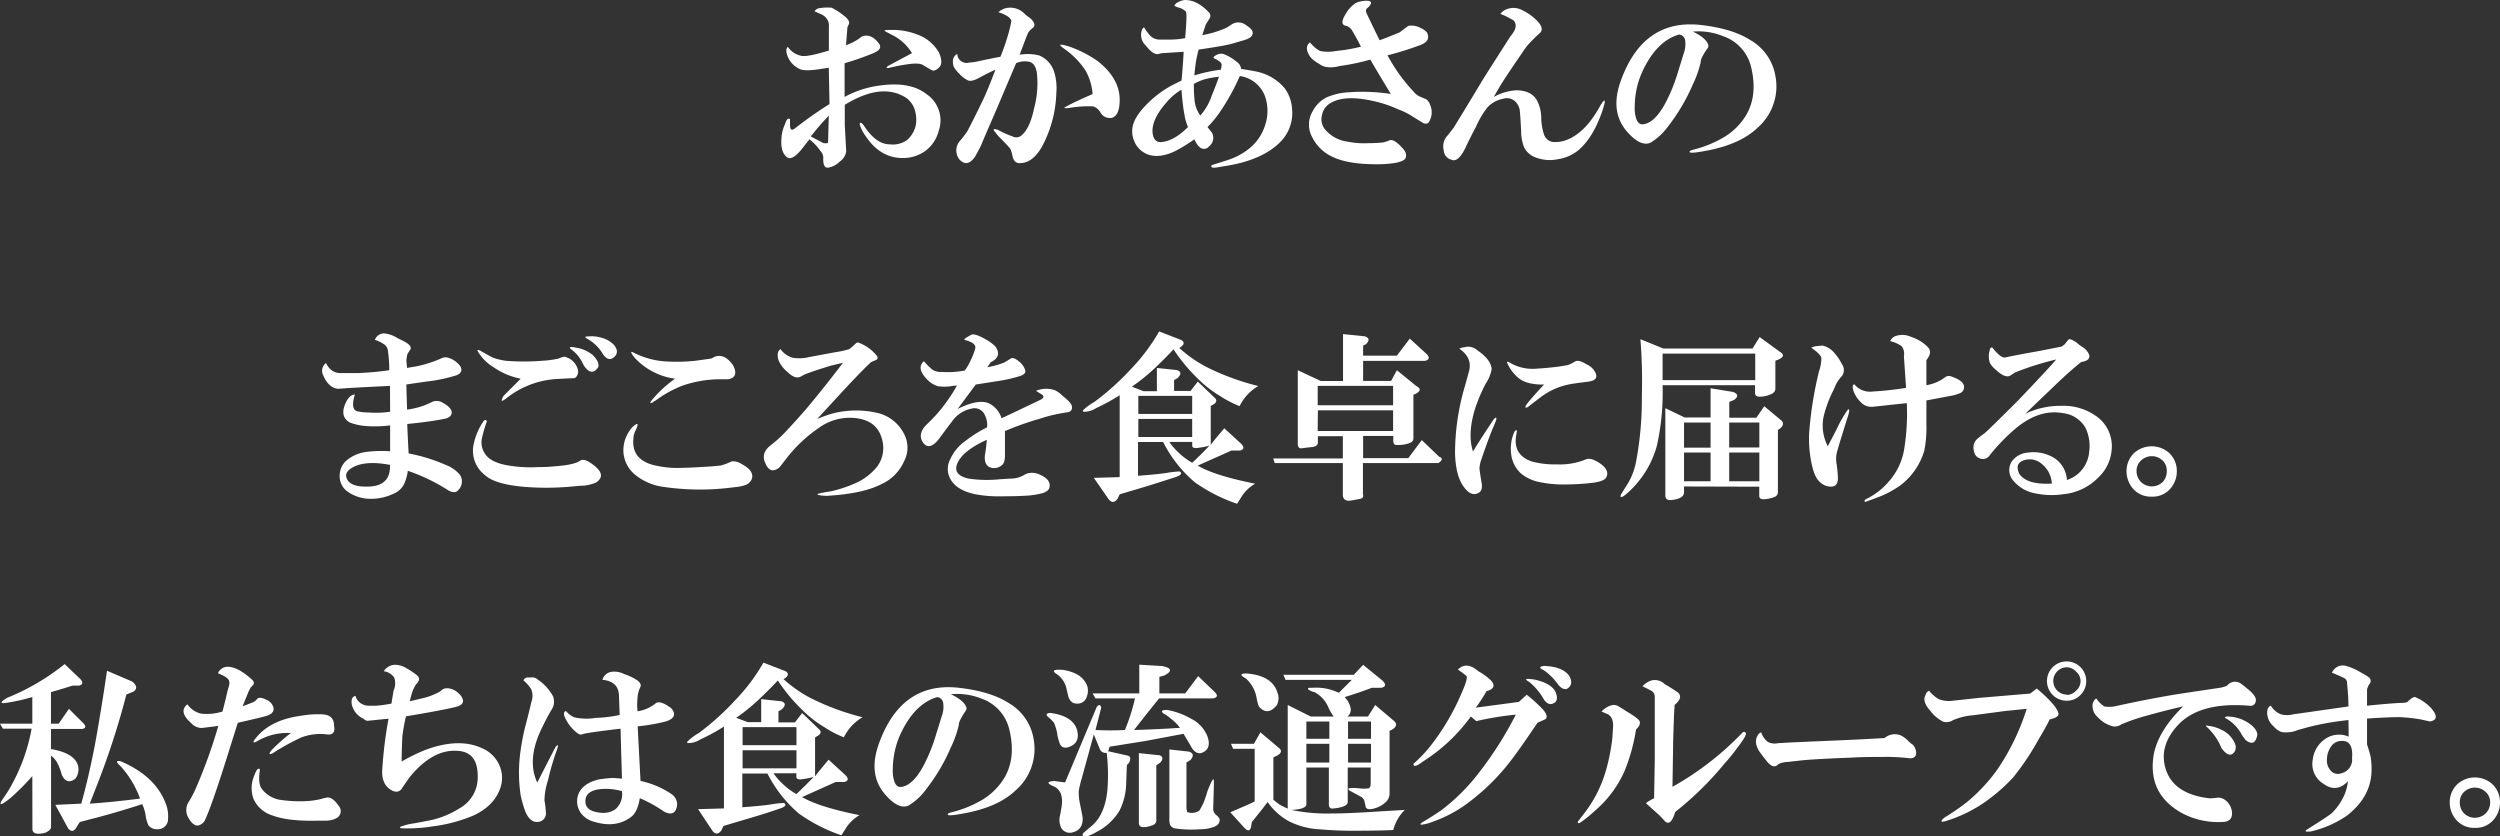 <svg xmlns="http://www.w3.org/2000/svg" viewBox="0 0 553.73 185.26"><rect x="0" y="0" width="553.73" height="185.26" fill="#333333" stroke="none"/><defs><style>.cls-1{fill:#fff}</style></defs><g id="レイヤー_2" data-name="レイヤー 2"><g id="レイヤー_1-2" data-name="レイヤー 1"><path class="cls-1" d="M179.28 30.86l-1.75 2.23c-1.38 1.69-2.45 2.28-3.19 1.75-1-.75-1.38-2.07-1.27-4a8.73 8.73 0 01.8-3.34q.48-1.59 1.11-1.11v1.27c0 1.17.42 1.38 1.27.64a87.81 87.81 0 017.48-5.25l-.16-8.05-2.07.32q-3.18.48-4.29 0a5.14 5.14 0 01-3-3.66c-.11-.63 0-1.06.31-1.27a4.62 4.62 0 002.71 1.91q1.28.48 6.36-1.11v-5.3a2.44 2.44 0 00-.48-1.75 2.87 2.87 0 00-1.27-1l-1.43-.64a1.6 1.6 0 01.79-.63 10.13 10.13 0 013-.16 14.38 14.38 0 012.7 1.75c1 .74 1.33 1.38 1.11 1.91l-.31.63-.32 4a11.17 11.17 0 003.5-1.91c1.37-.53 2.65 0 3.82 1.59.63.85.1 1.59-1.59 2.23a59 59 0 01-6.04 2.09v7.47a22.13 22.13 0 016.84-2.38q7.47-1.28 11.29 1.75a7 7 0 012.71 8.16 7.89 7.89 0 01-3 4.46 8.4 8.4 0 01-4.64 1.54q-5.25.15-8.59-4.93a8.31 8.31 0 01-1.27-2.55c.1-.64.53-.37 1.27.8 1.7 2.44 3.5 3.65 5.41 3.65a5.43 5.43 0 003.82-.95 6.21 6.21 0 001.91-3.18 7.07 7.07 0 00-.16-3.34 5 5 0 00-2.55-3.18q-5.25-2.87-13 1.9v4.46l.32 5.88a3.42 3.42 0 01-1.43 2.23 4.69 4.69 0 01-2.23 1.27c-.95.32-1.43-.26-1.43-1.75v-.63a2.33 2.33 0 00-.64-1.27 11.31 11.31 0 00-2.42-2.55zm.31-.64l2.71 1.44a2 2 0 001.11 0l.16-6.05a59 59 0 00-3.98 4.61zM202 11.77a10.58 10.58 0 00-4-3.82l-1.91-1c-.32-.21-.11-.32.63-.32h1.59a15.28 15.28 0 015.1 1.11 8.85 8.85 0 014.61 4q.94 2.23 0 3.18c-.64.64-1.17.85-1.59.64s-1.06-.58-1.91-1.11c-.64-.43-1.91-.48-3.82-.16-.85.1-2.17.37-4 .79q-.63 0 0-.48zM220.48 15.43c-1.17.53-2.34 1.11-3.5 1.75s-2 .85-2.55.64a6.17 6.17 0 01-1.91-1.44 6.67 6.67 0 01-1.27-1.59c-.43-1.37-.16-2.33.79-2.86a1.9 1.9 0 00.16.8 2.1 2.1 0 002.55 1.11 9.1 9.1 0 001.43-.16c1.91-.42 3.71-.8 5.41-1.11.53-1.28 1-2.6 1.43-4a33.68 33.68 0 00.98-3.8c0-.74-.95-1.43-2.86-2.07a3.84 3.84 0 012.71-1 4.31 4.31 0 013 1.27 6.65 6.65 0 001.27 1c1.06.95 1.27 1.69.64 2.22a4 4 0 00-1 1c-.21.42-.85 2.07-1.91 4.93a10.45 10.45 0 014.3.16 5.76 5.76 0 013.34 3.66 12 12 0 01.48 4.61 26.72 26.72 0 01-3.18 11.93q-2.07 3.66-4.94 3.66-1.27 0-1.59-1.59a8.7 8.7 0 00-.47-1.59c-.85-1-1.75-1.91-2.71-2.86l-.79-1c-.43-.53-.16-.64.79-.32a19.17 19.17 0 003.18 1.43 1.76 1.76 0 001.91-.15c1.27-1 2.23-3 2.87-6.05a21.31 21.31 0 00.63-7.79c-.21-1.49-.79-2.34-1.75-2.55a4.92 4.92 0 00-2.86.32l-4.93 11.61c-1.49 3.4-2.44 5.62-2.87 6.68-.31.64-.74 1.43-1.27 2.39-1.17 1.69-2.33 1.91-3.5.63a3.21 3.21 0 01.16-4.13 22 22 0 001.59-2.07q1.28-2.38 3.5-7c.67-1.37 1.57-3.59 2.74-6.67zM242 20.84a12.22 12.22 0 00-1.59-5.25 17.72 17.72 0 00-3.82-4.14l-1.27-.95c-1-.74-.43-.8 1.59-.16a25.84 25.84 0 016.2 3.18q4.89 3.83 4.89 8.59c0 2.34-.59 3.66-1.75 4a2.41 2.41 0 01-2.55-1.27 2.87 2.87 0 00-1.59-1.28 24 24 0 00-5.09.32c-.85.11-1.27.11-1.27 0s2.06-1.24 6.25-3.04zM264.54 30.86a37 37 0 01-4.14 2.55c-2.33 1.16-4.4 1.43-6.2.79a5.25 5.25 0 01-3-3 5.38 5.38 0 01-.32-3.18c.32-1.7 1.69-3.66 4.13-5.89a24.17 24.17 0 014.46-3.18l2.23-1.11q.31-3.18.47-6.37l-4.93.32-.64.16c-.74.21-1.69-.42-2.86-1.91a3.15 3.15 0 01-.95-2.86c.1-.64.32-1 .63-1.12a8.33 8.33 0 001 1.44 3 3 0 002.54 1.27H259a18.05 18.05 0 003.5-.32c.32-3.6.37-5.57.16-5.89a3.83 3.83 0 00-1.27-.79 5.56 5.56 0 01-1.28-.48 1.5 1.5 0 01.8-.79 3.76 3.76 0 011.56-.5q2.7 0 5.25 2.7a1.08 1.08 0 01.16 1.44l-.8 1.27-.79 2.38a23.5 23.5 0 005.25-1.59c.21-.1.63-.37 1.27-.79a2.69 2.69 0 013.18.16c.85.53 1.33 1 1.43 1.43.21.85-.42 1.49-1.91 1.91l-2.7.79q-1.76.48-7.32 1.28c-.21.74-.42 1.69-.63 2.86-.11.85-.22 1.8-.32 2.86a35.15 35.15 0 015.88-1.27 6.32 6.32 0 00.16-1.11c0-.43-.58-.9-1.75-1.44q-.15-.32.48-.63a2.2 2.2 0 011.59-.32 10 10 0 013 1.75 2.17 2.17 0 011 1.59c1.48.22 2.7.43 3.66.64a11 11 0 016 3.66 8.47 8.47 0 011.61 4.43 9.08 9.08 0 01-2.17 7q-4.14 4.61-13.37 5.89c-1.91.42-2.65.31-2.22-.32 1.37-.43 2.54-.8 3.5-1.12a14.5 14.5 0 004.77-2.54 10.64 10.64 0 003.5-5.09 9.85 9.85 0 000-6.52 7 7 0 00-5.57-4.46 48.93 48.93 0 01-4.29 7.8 23.16 23.16 0 01-2.87 3.5l1 1.27a2.38 2.38 0 01-.64 3 1.42 1.42 0 01-1.59.48q-.88-.28-1.68-2.03zm-2.86-11a12.93 12.93 0 00-3.35 2.87q-3.49 4-3 7c.21 1.17.8 1.75 1.75 1.75 1.91-.11 3.92-1.22 6.05-3.34a11 11 0 01-.8-2.87q-.33-1.57-.65-5.39zM270 17a21.15 21.15 0 00-2.87.48 11 11 0 00-2.7 1.11 33.14 33.14 0 00.16 3.66 6.79 6.79 0 001.27 3.34 12.92 12.92 0 002.55-4.45q.9-2.21 1.59-4.14zM303.51 13.2a47.81 47.81 0 01-6.84 1.43 6.6 6.6 0 01-3.18.16 3.35 3.35 0 01-1.27-.63 7.2 7.2 0 01-1.91-1.43c-1.06-1.49-1.12-2.6-.16-3.34a7.22 7.22 0 002.23 1.9 8.68 8.68 0 003.5 0 36.6 36.6 0 005.56-.95c-.53-1.06-1.16-2.23-1.91-3.5a2.53 2.53 0 00-1.27-1.11q-1.75-.17-.16-2.71a7 7 0 012.23-2.38 6.46 6.46 0 012.23-.48q1.11 0 1.11.48c0 .32-.32.74-.95 1.27q-.33.32 0 1.11c1.37 2.87 2.33 4.83 2.86 5.89 1.17-.42 2.65-1 4.45-1.75.53-.42 1.17-.9 1.91-1.43a4.09 4.09 0 012.71.47q1.43.64 1.59 1.44c.32 1.06-.27 1.85-1.75 2.38a68.94 68.94 0 01-7.16 2.23 37.35 37.35 0 005.73 8 3.79 3.79 0 001.75 1.27l1.11.48a2.36 2.36 0 01.79 1.12 4 4 0 010 3.5c-.31.85-.9 1-1.75.47l-2.06-1.27a14.91 14.91 0 00-3.19-1.59 26.32 26.32 0 00-5.08-1.75q-6.69-1.59-9.87.32a3.76 3.76 0 00-1.91 2.54 3.6 3.6 0 00.64 3.34 7.89 7.89 0 005.09 2.71 18 18 0 004.61.32 30.75 30.75 0 003.19-.16 13.34 13.34 0 001.43-.48q.94-.32 2.7 1.59c.85.85 1.11 1.64.8 2.39-.22.42-.91.74-2.07 1a23.35 23.35 0 01-3.34.32q-7.32.15-11-1.75a9.3 9.3 0 01-4.29-4.3 5.74 5.74 0 01.16-5.72 7 7 0 013-3 13.69 13.69 0 014.29-1.11 42.19 42.19 0 0110 .32q-2.33-3.81-4.55-7.61zM330.87 21.47A11.49 11.49 0 01335.8 20c2.23 0 3.77.75 4.62 2.23a8.39 8.39 0 01.95 3.82 12.66 12.66 0 00.64 3.82 2.47 2.47 0 002.54 1.59 6.94 6.94 0 002.87-.64q4-1.75 7.15-7.64a1.53 1.53 0 00.32-.47q1.11-1.44 0 1.91-2.07 6-5.41 8.75a9.42 9.42 0 01-4.45 1.9 8.8 8.8 0 01-5.09-.47 4.52 4.52 0 01-2.39-2.23 10 10 0 01-.63-3.5c-.11-2.33-.22-3.92-.32-4.77a3.5 3.5 0 00-.64-1.43 2.68 2.68 0 00-3-1 6.31 6.31 0 00-3.5 1.91 19.59 19.59 0 00-2.54 4.3c-.86 1.59-1.65 3.18-2.39 4.77q-1.59 3.18-3 2.54a2.23 2.23 0 01-1.75-2.06 3.62 3.62 0 01.47-2.87c.53-.63 1.12-1.37 1.75-2.22q2.07-3.34 6.68-11 4.46-7 5.89-9.23 1.91-2.22.64-3.5a18 18 0 00-2.87-1.43 2.88 2.88 0 011.28-1 4.07 4.07 0 013.18 0 11.57 11.57 0 013.34 2.22c1.38 1.28 1.69 2.29.95 3a34.45 34.45 0 00-2.86 2.86q-.48.63-1.11 1.59c-2.13 3.08-3.72 5.46-4.78 7.16-.78 1.35-1.26 2.14-1.47 2.56zM374.94 7q2.7 1.27 3.34 2.7a.94.94 0 01-.16 1.12 13.84 13.84 0 00-1.28 2.18 2.88 2.88 0 00-.16.8 22.94 22.94 0 01-1.74 4.93 42.52 42.52 0 01-5.57 9.39 13.1 13.1 0 01-3.82 3.5q-2.24.94-5.25-2.55-3.66-4.29-1.43-10.82 4.92-14.14 17.81-12.72 7 .79 11 3.34a11.36 11.36 0 015.57 8 12.17 12.17 0 01-4 11.46q-3.66 3.49-10.66 4.93c-2.65.53-4.08.68-4.29.47s.1-.42.95-.63a25.09 25.09 0 005.75-2.24 14.48 14.48 0 004.93-4.14q3.66-4.77 1.91-11.93A9.54 9.54 0 00381.62 8a14.41 14.41 0 00-6.68-1zm-3 .64q-5.09 1.42-8.27 8.43a18.94 18.94 0 00-1.59 7.63 7.22 7.22 0 00.32 2.55c.32.95.85 1.38 1.59 1.27 1.69-.21 3.34-1.8 4.93-4.77a38.16 38.16 0 002.7-6.68l1.28-4.14a6.11 6.11 0 00.32-3.18 1.53 1.53 0 00-1.31-1.11zM86.38 85.47c-4.46.22-7.53.38-9.23.48-1.38.11-2.17.16-2.39.16-1.37-.21-2.44-1.22-3.18-3a2.15 2.15 0 01.64-2.71 4 4 0 001.43 1.75 3.47 3.47 0 002.07.48h3.66a68.4 68.4 0 006.84-.63 29.56 29.56 0 00-.32-4.45 2 2 0 00-.8-1.27 7.6 7.6 0 00-2.06-1 2.14 2.14 0 012.06-1.43 6.39 6.39 0 012.87 1l1.59.79c1.38.75 1.75 1.43 1.11 2.07l-.47.8-.2 1.24.16 1.75c.52-.11 1.16-.21 1.9-.32a27.52 27.52 0 005.57-1.75 2.11 2.11 0 011.75-.16 5.08 5.08 0 012.62 1.91c.42.85.16 1.49-.8 1.91a34.59 34.59 0 01-6.84 1.43l-4.36.64.16 5.56a16.7 16.7 0 005.6-1.72 2.45 2.45 0 012.23.16q2.87 1.59 1.75 3a2.6 2.6 0 01-1.43.63c-2.12.43-4.83.8-8.11 1.12.1 2.54.21 4.72.31 6.52a38 38 0 018.28 2.57 7.68 7.68 0 013 2.07 2.64 2.64 0 01-.16 3.34c-.53.74-1.33.8-2.39.16a41.18 41.18 0 00-8.91-4.29 10.54 10.54 0 01-.79 2.86 4.43 4.43 0 01-2.39 2.22 11.41 11.41 0 01-4.93 1.12 8.77 8.77 0 01-5.07-1.48 4.14 4.14 0 01-1.91-3.66 4.4 4.4 0 011.91-3.66 8.62 8.62 0 013.85-1.57 28 28 0 015.41-.16v-5.73a26.8 26.8 0 01-5.09.16 12.68 12.68 0 01-3.82-.79q-2.55-1.44-.64-4.93c.53-.85 1.12-1.28 1.75-1.28-.63 2-.53 3.24.32 3.66a10.77 10.77 0 002.71.32 22.05 22.05 0 004.77-.16zm0 17.5c-3.29-.63-5.89-.53-7.8.32-1.38.64-2 1.38-1.91 2.23.32 1.69 2.12 2.44 5.41 2.23q4.46-.33 4.3-4.75zM107.85 93.27a31.89 31.89 0 00-1.11 3.82 4.43 4.43 0 00.64 3.34q1.26 2.07 5.4 2.7a29.65 29.65 0 006.53.32 31.29 31.29 0 003.49-.16c3-.21 4.88-.64 5.73-1.27.53-.32 1.27-.16 2.23.48q2.87 1.91 2.23 3.34a2.44 2.44 0 01-1.6 1.27 8.05 8.05 0 01-2.86.48l-1.75.16a60.12 60.12 0 01-9.7.15q-7.32-.47-9.7-2.7a6.76 6.76 0 01-2.55-6.36 13.73 13.73 0 012.07-5.25c.32-.59.63-.74.95-.32zm7.48-9.39a15.73 15.73 0 01-6-2.54 10 10 0 01-3.39-3.34q-.63-1 1 0c.95.53 1.75 1 2.38 1.27a14.44 14.44 0 002.71.64 50.22 50.22 0 008 0 22.79 22.79 0 003.66-.48A5.86 5.86 0 01125 79a4 4 0 013 2.87 1.77 1.77 0 01-.15 1.27c-.22.42-.48.63-.8.63s-1.59.06-3.5.16A19.8 19.8 0 00112 88.34c-1 .74-1.12.53-.48-.64zM127.58 77a7.86 7.86 0 013.66 1.59c1 1 1.48 1.86 1.27 2.71q-1.44 2.23-3.18-.32l-.32-.64a8 8 0 00-2.55-3c-.42-.32-.31-.48.32-.48zm5.88 1.28A9.24 9.24 0 00130 75c-.53-.32-.47-.48.16-.48a8 8 0 013.18.32 5.8 5.8 0 012.66 1.57q1.28 1.59 0 2.7c-.84.74-1.69.48-2.54-.79zM140.14 94.54q1.76-1.59.64.8a3.92 3.92 0 00-.48 1.75c-.32 3.07 1.12 5 4.3 5.88a22.29 22.29 0 006.84.64q1.42 0 6.36-.32c.95-.1 1.54-.16 1.75-.16a13.2 13.2 0 002.55-.95 3.52 3.52 0 012.22.63q2.72 1.44 2.23 3.19a2.4 2.4 0 01-1.43 1.43 9.23 9.23 0 01-2.39.47 56 56 0 01-16.38-.15 12.57 12.57 0 01-5.41-2.39 7.09 7.09 0 01-2.86-5.25 7.65 7.65 0 012.06-5.57zm9.39-10.66a14.79 14.79 0 01-9.07-4.77c-.74-1-.85-1.32-.32-1.11a18 18 0 007.64 2.07 38.69 38.69 0 006.2-.16l3.5-.48 1-.48a2.81 2.81 0 012.7.64 5.17 5.17 0 011.23 1.41c.85 1.7.48 2.7-1.11 3h-1.91a26.08 26.08 0 00-8.27 1.43 25.8 25.8 0 00-6 3.35c-.11 0-.27.1-.48.31-.85.43-.8.11.16-.95a25.37 25.37 0 014.73-4.26zM181 92.79a31.61 31.61 0 013.65-1.27 20.89 20.89 0 019.23-.16 8.86 8.86 0 016.2 4.45 6.49 6.49 0 01.16 6.37 10 10 0 01-5.09 5.09q-4 2.06-11.77 2.54a9.3 9.3 0 01-2.07-.16c-.31-.1-.31-.21 0-.32a24.19 24.19 0 012.55-.47 28.88 28.88 0 005.41-1.75 12.82 12.82 0 004.93-3.66 6.91 6.91 0 001.27-5.73c-.64-3-2.54-4.66-5.73-5.09a11.64 11.64 0 00-8.27 2.07 31.63 31.63 0 00-6.52 5.89c-.85 1.06-1.59 2-2.23 2.86q-2.07 1.76-3.18-.8-1.11-2.22 1.12-4a26.26 26.26 0 003.49-3.18c1.6-1.7 3.08-3.34 4.46-4.94q4-4.77 8.11-10.18l-2.7.64-2.55.8c-1.91.63-3.07 1.06-3.5 1.27a3.57 3.57 0 01-.95.48c-.74.21-1.59-.16-2.55-1.12a6.64 6.64 0 01-2.06-2.7c-.32-1.17-.16-2 .47-2.39a4.94 4.94 0 002.71 1.91 8.88 8.88 0 003.66-.16l6-1.11a18.69 18.69 0 002.86-.64 15.28 15.28 0 001.28-1.11c.31-.32.58-.42.79-.32a9.4 9.4 0 014 2.86c.32.43.26.75-.16 1a7.73 7.73 0 00-1.11.47c-1.17 1.07-3.19 3.13-6.05 6.21zM218.57 97.41c-3 1.37-5 2.81-6 4.29-1.48 2.23-.85 3.66 1.91 4.3a28 28 0 007 .15q2.38-.15 2.7-.15a6.07 6.07 0 003-1 3.77 3.77 0 013.18.16c1.69.74 2.38 1.7 2.07 2.86-.11.53-.7 1-1.75 1.27a18.54 18.54 0 01-3 .48q-2.53.16-6.2.16a27.07 27.07 0 01-5.57-.48c-2.44-.53-4.13-1.48-5.09-2.86a4.58 4.58 0 01-.32-4.93 9.85 9.85 0 013.34-4 27.3 27.3 0 014.78-3 4.5 4.5 0 00-.48-2.7 2.46 2.46 0 00-3-1.44 6.84 6.84 0 00-4.3 2.87c-1 1.27-1.91 2.54-2.86 3.82-1.49 1.9-2.71 2.12-3.66.63q-1.11-1.91 1.11-4a31.75 31.75 0 004.3-4.94c1-1.37 1.69-2.54 2.22-3.5a7.9 7.9 0 00-1.43.16 11.08 11.08 0 01-2.7 0 5.32 5.32 0 01-2.39-1.43c-1.69-1.69-2-3.07-.79-4.13a14 14 0 001.91 1.9 3.45 3.45 0 002.06.48 19.64 19.64 0 005.09-.32 12.05 12.05 0 001.28-2.22A13.8 13.8 0 00216 77.2c.21-.84-.58-1.48-2.39-1.91 0-.21.22-.42.64-.63l.8-.48c.53-.32 1.69.06 3.5 1.11a9.55 9.55 0 011.91 1.44c1.05 1.48.74 2.65-1 3.49l-.79 1.12a19 19 0 003.65-1c.22-.1.75-.42 1.59-.95.43-.21 1 0 1.75.64a3.89 3.89 0 011.44 2.06c.1.54-.38 1-1.44 1.28a31.71 31.71 0 01-4.45 1l-5.09.8-4 5.4q4.45-2.22 6.84-1.27a5.41 5.41 0 012.87 3.34q2.06-.94 8.43-4c.95-.43 1.11-.85.47-1.28l-1.27-.79a5.89 5.89 0 014.14-.16 5.64 5.64 0 011.75 1.27c1.37 1.06 2.07 1.86 2.07 2.39.1.74-.27 1.17-1.12 1.27a39.19 39.19 0 00-4 .8q-1.12.32-2.07.63a63.06 63.06 0 00-7.64 2.71v5.4c0 1.17-.26 1.91-.79 2.23a2.55 2.55 0 01-2.71.32c-.74-.42-1.06-1.27-.95-2.55a34.54 34.54 0 00.43-3.47zM242.27 105.84l5.73-.16V87.54a44.2 44.2 0 01-5.25 2.87 4.9 4.9 0 01-2.55.79c-.42 0-.48-.16-.16-.48a12.88 12.88 0 012.39-1.72 57.74 57.74 0 008.11-7.31 41.68 41.68 0 006.2-8.28l4.93 1.91q1 .64 0 1.44l-.47.31a28.49 28.49 0 005.88 4.14 54.83 54.83 0 0011.62 4.29 10.46 10.46 0 00-4.14 4.46 23.81 23.81 0 01-4.3-2.23 25.46 25.46 0 01-5.09-4 38.79 38.79 0 01-5.25-6.36c-1.16 1.27-2.65 2.76-4.45 4.46a41.92 41.92 0 01-4.77 3.81l2.54 1h3V81.5l4.45.47c.95.32 1 .91.16 1.75l-.8.48v2.39h3.66l1.59-2.07 3.82 3.66c.42.42.37.85-.16 1.27l-.79.48v8.59c.74-1 1.75-2.17 3-3.66l3.82 3.5c.63.74.53 1.22-.32 1.43h-1.91l-7.48 3.34q3.82 2.24 12.73 4a8.71 8.71 0 00-3 2.86l-1 1.59a36 36 0 01-9.38-4.77 28.18 28.18 0 01-7-8.91h-5.57v7.48q4.29-.31 6.36-.64a23.06 23.06 0 012.87-.32c.63.43.31.85-1 1.28q-2.86.94-6.52 2.07l-5.77 1.72-.48 1c-.64.85-1.27.9-1.91.16zm9.86-14.16h11.93v-4h-11.93zm0 1.11v4h11.93v-4zm6.87 5.09a13.69 13.69 0 002.07 2.39 15.26 15.26 0 003 2.23q2.55-2.4 3.82-3.82a11.46 11.46 0 01-2.23.47c-1.06.22-1.59.06-1.59-.47v-.8zM282 101.54h15.43v-4.93h-5.53V98q0 .79-1.11 1l-1.44.15c-.74.11-1.16.16-1.27.16-.42-.1-.63-.42-.63-1V82l5.09 2.39h4.93V74l4.77.48c1.06.32 1.16.9.32 1.75l-.64.32v2.22h7.48l2.86-3.77 3.82 3.5c.63.74.47 1.22-.48 1.43h-13.68v4.45h6.2L309.4 82l4.29 3.5a2.33 2.33 0 01.48.32c.53.43.32.91-.64 1.43l-.47.16v9.71c0 .53-.38.9-1.12 1.11a7.31 7.31 0 01-2.7.32c-.43 0-.64-.32-.64-1v-1h-6.68v4.93h10l3-4 3.82 3.66c.85.32.8.8-.16 1.43h-16.7v6.84c.21.64-.05 1-.79 1.12l-1.75.32c-1.17.21-1.81-.16-1.91-1.12v-7.16h-15.08zm9.86-16.07v4.3h16.7v-4.3zm0 10h16.7v-4.59H291.9zM326.26 100q1.11-1.9 4.61-7.16c.53-.53.69-.42.48.32l-1.11 2.7q-1 2.55-2.23 6.21a6.34 6.34 0 00-.32 1.59c0 .32.16 1.43.48 3.34.21 1.17-.06 1.91-.8 2.23q-1.59.79-3.18-1.43c-1.17-1.6-1.8-4-1.91-7.32a52.44 52.44 0 012.23-15.11l.79-2.87q1-3.18-2.06-5.25a2.4 2.4 0 01.95-.32l.8-.15a3.25 3.25 0 012.22.79q3 2.07 3.18 4.14a7.91 7.91 0 01-1.27 3.18 36.3 36.3 0 00-2.38 5.57c-1.17 3.76-1.33 6.95-.48 9.54zM342 85.16a12 12 0 01-3.34-.32 5.72 5.72 0 01-3-1.75 8.53 8.53 0 01-1.75-2.55c-.21-.42-.1-.53.32-.32a9.87 9.87 0 006.05 1.44c1.8-.11 3.5-.27 5.09-.48l1.91-.32a11.75 11.75 0 001.59-.79c.53-.32 1.37-.11 2.54.63a3.87 3.87 0 012.07 2.07c.32 1-.21 1.54-1.59 1.75-2.55.32-4 .53-4.45.64a15.55 15.55 0 00-6.23 2.84l-2.7 2.07c-.43.32-.64.32-.64 0s1.38-1.94 4.13-4.91zm-6 10.18l-.16 1q-.8 4.45 3.5 5.89a19.8 19.8 0 005.57.63 15.25 15.25 0 006.36-1.11c.74-.32 1.75 0 3 .8 1.48 1 2 2 1.59 3-.22.74-1.38 1.22-3.5 1.43a53 53 0 01-5.41.32 25.28 25.28 0 01-5.73-.48 9.28 9.28 0 01-4.29-1.91 6.87 6.87 0 01-2.23-4.45 9.19 9.19 0 01.64-4.62c.2-.45.41-.61.66-.5zM368.25 85.32A54.43 54.43 0 01367 98.68a21.66 21.66 0 01-6.68 10.65c-1.17 1-1.59 1-1.27.16l1.59-2.54a14.79 14.79 0 001.75-4.77 75 75 0 001.27-14.48 117.32 117.32 0 00-.32-12.57l5.09 2.07h19.73l1.59-2.54 4.59 3.34c.85.53.74 1.06-.32 1.59l-.79.32v6.2c0 .53-.37 1-1.12 1.27a5.92 5.92 0 01-2.38.48c-.64 0-1-.26-1-.79v-1.75zm0-7v5.88h20.52v-5.88zm4.75 29.43V109c0 1-.91 1.53-2.71 1.75-.95.1-1.43-.22-1.43-1V90.41l4.29 2.06h5.73V86l4.93.8c1.17.42 1.28 1 .32 1.75l-1.11.47v3.5h6l1.75-2.54 3.82 3.18c.53.53.42 1.11-.32 1.75l-.48.32v13.68a1.13 1.13 0 01-.63 1.11 6.11 6.11 0 01-1.75.48c-1.17.21-1.75 0-1.75-.64v-2.06zm0-14.16v5.56h5.88v-5.56zm0 13h5.88v-6.36H373zm10-7.48h6.68v-5.52H383zm0 1.12v6.36h6.68v-6.36zM404.84 98.84l1.91-3.66a27 27 0 012.54-4.46c.32-.21.38.11.16 1q-1.9 6-2.54 8.27a6.38 6.38 0 00-.16 2.55 26.69 26.69 0 01.32 3c.1 1.38-.32 2.12-1.28 2.23a3.47 3.47 0 01-2.7-1c-.85-.74-1.49-2.23-1.91-4.45a26.58 26.58 0 01-.47-6.37 82 82 0 012.22-13.84 8.23 8.23 0 00.48-2.86c-.11-.53-.85-1.27-2.23-2.23a6.13 6.13 0 01.8-.31c.95-.11 1.53-.16 1.75-.16a4.85 4.85 0 012.54 1.59A12.06 12.06 0 01408 80.7a2.22 2.22 0 010 2.55 8.12 8.12 0 00-1.43 2.07c-.21.53-.42 1-.64 1.43a25.75 25.75 0 00-2.06 5.72 10 10 0 00.97 6.37zm17.5-9.55l-7.48.8a3.18 3.18 0 01-2.7-1 6.72 6.72 0 01-1.59-2.38c-.32-1-.27-1.49.16-1.59a4.45 4.45 0 004.13 1.59 72.42 72.42 0 007.32-.8l-.48-7a2.88 2.88 0 00-.48-2.22 7.07 7.07 0 00-2.54-1.12 1.9 1.9 0 011.11-1.11 4.54 4.54 0 013.5.16 9 9 0 013.71 2.26c.74.75.64 1.7-.32 2.87v5.57a9.58 9.58 0 004.14-1.75 1.31 1.31 0 011.43-.16c1.59.53 2.49 1.17 2.71 1.91a1.43 1.43 0 01-.8 1.75 8.89 8.89 0 01-2.23.63l-5.25 1v5.25a25.66 25.66 0 01-.47 5.88 14.94 14.94 0 01-5.25 7.64 21.8 21.8 0 01-5.09 2.7c-1.07.42-2 .74-2.71 1-.32-.1-.26-.31.16-.63a15.24 15.24 0 005.25-4.14 14.12 14.12 0 003.18-6.84 49.68 49.68 0 00.59-10.27zM457.81 106.31a7.14 7.14 0 002.39-1.31 7.24 7.24 0 002.54-4.93 9.41 9.41 0 00-.79-5.25 6.53 6.53 0 00-4.95-3.3q-5.25-1-10.5 3.34a43.22 43.22 0 00-5.73 5.89 1.81 1.81 0 01-2.23.79c-.95-.32-1.43-1.16-1.43-2.54a2.43 2.43 0 01.8-1.75 17.27 17.27 0 011.61-1.25q.8-.63 7.32-7.15 7.16-7.48 8.59-9.23a66 66 0 00-9.07 2.86l-1 .64c-.74.53-1.8.16-3.18-1.12a5.73 5.73 0 01-1.43-1.59 4.72 4.72 0 01-.16-2.38 2.5 2.5 0 00.16-.8 2.08 2.08 0 01.48-.32 12.67 12.67 0 001.11 1.28c.74.74 1.33 1.06 1.75 1 1.38-.32 3.87-.79 7.48-1.43l5.09-1 .63-.48.8-1c.21-.31.85-.1 1.91.64a9.18 9.18 0 001.47 1.08 3.71 3.71 0 011.27 1.59c.21.85-.37 1.38-1.75 1.59-1.38 1.07-3.07 2.55-5.09 4.46l-7.31 7a18.11 18.11 0 018-1.75 12.48 12.48 0 017.63 2.23 8.11 8.11 0 013.5 7.47 9.39 9.39 0 01-3 6.21 12.31 12.31 0 01-7.63 3.65 17.23 17.23 0 01-6.21-.16 8.16 8.16 0 01-5.09-3 3.51 3.51 0 01-.16-4.13 4.79 4.79 0 013.5-1.91 8.81 8.81 0 014.77.63 6.21 6.21 0 013.91 5.43zm-3.34.8a6.11 6.11 0 00-1.11-3.18q-2.07-2.7-4.77-2.07c-1.7.42-2.13 1.49-1.28 3.18q1.76 2.38 7.16 2.07zM476.58 110a5.19 5.19 0 01-3.82-1.43 5.87 5.87 0 01-1.75-4.29 5.51 5.51 0 011.75-4 5.82 5.82 0 017.64 0 5.47 5.47 0 011.75 4 5.83 5.83 0 01-1.75 4.29 5.18 5.18 0 01-3.82 1.43zm2.39-3.18a3.46 3.46 0 00.95-2.54A3.07 3.07 0 00479 102a3.44 3.44 0 00-4.77 0 3 3 0 00-1 2.23 3.42 3.42 0 001 2.54 3.44 3.44 0 004.77 0zM7.16 171.9a53.33 53.33 0 01-4.93 4.93q-3 2.38-1.75.32a28.7 28.7 0 002.38-3.82A40.59 40.59 0 007 161.4H.64L0 160.29h7.16v-5.89a48 48 0 01-5.73 1.28q-2.22.31.16-1.12a50.33 50.33 0 0012.73-7.47l3.5 3.34c.63.74.53 1.22-.32 1.43h-1.43c-2 .64-3.61 1.11-4.78 1.43v7H13l2.27-3.29 3.18 3.18c.64.64.58 1.06-.16 1.27h-7v4.46c3.72.63 5.73 2 6.05 4a3.34 3.34 0 01-.64 2.55c-1.27 1-2.28.69-3-.8a12.75 12.75 0 00-1.11-2.86 5.07 5.07 0 00-1.28-1.43v15.59a1.06 1.06 0 01-.47 1 2.8 2.8 0 01-1.59.64q-2.07.32-2.07-1zm24.34 6.21c-4.25 1.38-8.06 2.49-11.46 3.34l-2.38.63-.8 1.28c-.53.84-1.11.89-1.75.15l-2.86-5.24L18 178q1.57-5.56 3-12.89 1.42-7.78 2.7-16.54l5.57 2.38c1.06.85 1.17 1.6.32 2.23l-1.59.64a177.1 177.1 0 01-7 21.31L19.88 178q4.79-.31 11.14-1.12a21.52 21.52 0 00-4.3-7.16q-1.59-1.42 0-1.11 7.49 3.18 9.87 9.07a7.59 7.59 0 01.63 3.66 2.24 2.24 0 01-2.22 2.33 2.48 2.48 0 01-2.07-.79 6.5 6.5 0 01-.64-2.07 9.48 9.48 0 00-.79-2.7zM48.36 160.77c-.64.1-1.86.26-3.66.47a3.17 3.17 0 01-2.39-1.11c-1.9-1.69-2.17-3.07-.79-4.13a5 5 0 003 2.06 11.19 11.19 0 004.77-.47c.21-.85.43-1.7.64-2.55l.48-2.07c.1-.32.21-.69.32-1.11a2 2 0 000-1.11c-.22-.53-1-1.06-2.39-1.59a.62.62 0 01.16-.48 2.4 2.4 0 011.91-1c1.48 0 3.23.91 5.25 2.71.63.53.74 1 .31 1.43l-.47.48-.48.95-1.27 3.18 2.06-.79a2.56 2.56 0 001-.64c.32-.64 1.17-.58 2.54.16a2.64 2.64 0 011.12 1.27c.42 1.06-.16 1.81-1.75 2.23s-3.71.9-6.05 1.43l-1.9 6.05q-3.51 11.3-5.25 15.27a2.35 2.35 0 01-1.6 1.43c-.85.1-1.64-.59-2.38-2.07a3.37 3.37 0 01.16-3 22.29 22.29 0 001.75-3.34 113.45 113.45 0 004.91-13.66zm9.22 9.7c-.31 1.91-.21 3.29.32 4.14a6.36 6.36 0 004.1 2.54 29.65 29.65 0 005.09.32A18.62 18.62 0 0071 177a12.79 12.79 0 011.27-.32c.85-.21 1.75.38 2.7 1.75a1.77 1.77 0 01-.31 2.71 5 5 0 01-2.39.63h-1.8q-6.52.17-10-1.11a6.82 6.82 0 01-4.3-3.66 7 7 0 01.16-5.25c.51-1.38.94-1.81 1.25-1.28zm6.84-8.11a13.16 13.16 0 00-7.63 1.91c-.64.31-.8.21-.48-.32q3.18-4.45 10.34-5.41a22 22 0 014.77-.32c1.7.11 2.55.9 2.55 2.39.32 1.48-.16 2.17-1.43 2.07a11.86 11.86 0 00-5.73.63 50.09 50.09 0 00-6.36 3.5c-.85.43-1 .22-.32-.63a39.31 39.31 0 014.29-3.82zM86.06 159.18c-3 .31-4.56.47-4.77.47a1.93 1.93 0 01-.8-.47 4.57 4.57 0 01-2.54-3c-.22-1.16 0-1.85.79-2.06a2.76 2.76 0 001.59 1.88 2.83 2.83 0 001.27.31h1.75a31.07 31.07 0 003.35-.47l.47-2.87a3.91 3.91 0 00.16-2.86 3.21 3.21 0 00-2.33-1.43 3 3 0 012.38-1.43A4.67 4.67 0 0190 148a15.32 15.32 0 012.38 1.59c.64.53.58 1.17-.16 1.91a7.67 7.67 0 00-1 2.07l-.48 1.75c.53-.11 1.43-.32 2.71-.64a13.82 13.82 0 004.13-1.59c.64-.74 1.59-.85 2.86-.32a4.8 4.8 0 011.6 1.28q1.43 1.91-1.12 2.54-3.33.8-11 2.07a38.25 38.25 0 00-.8 4.45c-.11 2.23-.16 4.09-.16 5.57a38.08 38.08 0 015.57-2.7q7.16-2.55 12.09-.32a7.32 7.32 0 013.66 3.18 6.9 6.9 0 01.63 5.41q-1.27 4.14-6 6.36a33.74 33.74 0 01-8.83 2.39 36.34 36.34 0 01-7 .47c-.32 0-.48-.1-.48-.31a12.69 12.69 0 013.19-.8l3.34-.64a19.66 19.66 0 006.68-2.7 7.81 7.81 0 004-7.16q0-5.57-4.93-5.57-5.25-.15-10.18 5.89c-.74 1.06-1.33 1.91-1.75 2.55s-1.27.85-2.22.31c-1.49-.84-2.18-2.33-2.07-4.45a93.9 93.9 0 011.4-11.41zM119 173.33q3.81-7.47 4.13-8 .48-.48.48 0a1.14 1.14 0 00-.16.48 57.93 57.93 0 00-2.07 7 15.42 15.42 0 00-.79 4.45 19.59 19.59 0 01.32 2.7 1.87 1.87 0 01-1.59 2.07q-1.92.31-3-2.38a26.18 26.18 0 01-1-3.5 33.9 33.9 0 01-.16-8.75 51.23 51.23 0 011.11-6.21q.8-3 1.43-5.72a3.8 3.8 0 000-2.71 7.61 7.61 0 00-1.59-1.91l-.16-.15a1 1 0 01.8-.64h.8a1.88 1.88 0 011.59.48 10.53 10.53 0 013.34 3.66 3.2 3.2 0 01-.32 3c-1 1.69-1.81 3.34-2.55 4.93q-2.85 6.43-.61 11.2zm18.45-11.93q-5.56.65-7.48 1a8.56 8.56 0 00-1.27.32 1.54 1.54 0 01-.79-.32 9 9 0 01-2.71-3.34c-.42-.85-.37-1.38.16-1.59a4.51 4.51 0 001.91 1.43 12.54 12.54 0 004.73.1 28.29 28.29 0 005.25-.64l-.16-4.45q-.17-3-3.66-3.34a2.49 2.49 0 011.91-1.75 4.59 4.59 0 012.87.47 11.62 11.62 0 013 1.44c.63.53.85 1 .63 1.43a6.2 6.2 0 00-.63 2.38 13.49 13.49 0 000 3 8.11 8.11 0 004-1.75q1-.79 3.5 1.11c1.06 1.27.69 2.23-1.11 2.86a40.94 40.94 0 01-6.36 1.12l.32 6.2.31 5.89a19.74 19.74 0 017 3 2.87 2.87 0 011.12 2.23c-.22 1.9-1.17 2.43-2.87 1.59a30.07 30.07 0 00-5.41-3c-.31 2-.95 3.4-1.9 4.14-2.23 1.69-4.94 2.07-8.12 1.11a5.32 5.32 0 01-3-1.91 4.53 4.53 0 01-.79-3.5c.42-2 2-3.34 4.77-4 .63-.11 1.59-.21 2.86-.32.32 0 1.06.05 2.23.16l-.16-5.41zm.32 13.84a12.93 12.93 0 00-4.62-.47q-3.49.31-3.49 2.7c0 1.49 1.11 2.33 3.34 2.54a4.76 4.76 0 003.34-.79 4.47 4.47 0 001.42-3.98zM154.62 179.22l5.73-.16v-18.13a44.36 44.36 0 01-5.25 2.86 4.8 4.8 0 01-2.55.79c-.42 0-.48-.15-.16-.47a12.44 12.44 0 012.39-1.75 57.82 57.82 0 008.11-7.32 42 42 0 006.21-8.27l4.93 1.91c.63.42.63.9 0 1.43l-.48.32a28.67 28.67 0 005.89 4.13 54.69 54.69 0 0011.61 4.3 10.43 10.43 0 00-4.14 4.45 22.21 22.21 0 01-4.29-2.23 24.85 24.85 0 01-5.09-4 37.8 37.8 0 01-5.25-6.36c-1.17 1.27-2.65 2.75-4.46 4.45a41.35 41.35 0 01-4.77 3.82l2.55.95h3v-5.09l4.45.48c1 .32 1 .9.16 1.75l-.79.48V160h3.65l1.6-2.07 3.81 3.66c.43.43.37.85-.16 1.27l-.79.48v8.59q1.11-1.43 3-3.66l3.82 3.5c.64.75.53 1.22-.32 1.43h-1.91l-7.47 3.35q3.81 2.22 12.72 4a8.73 8.73 0 00-3 2.87l-1 1.59a36 36 0 01-9.38-4.78 28.24 28.24 0 01-7-8.9h-5.57v7.47q4.31-.31 6.36-.63a21.22 21.22 0 012.87-.32c.63.42.32.85-1 1.27q-2.87 1-6.52 2.07l-5.88 1.75-.48 1c-.64.85-1.27.9-1.91.16zm9.86-14.16h11.93v-4h-11.93zm0 1.12v4h11.93v-4zm6.84 5.09a13.93 13.93 0 002.07 2.38 14.51 14.51 0 003 2.23q2.55-2.38 3.82-3.82a11.42 11.42 0 01-2.23.48q-1.59.32-1.59-.48v-.79zM210.61 153.77q2.71 1.28 3.34 2.7c.22.32.16.69-.16 1.12a13.61 13.61 0 00-1.27 2.22 2.88 2.88 0 00-.16.8 23.21 23.21 0 01-1.75 4.93 41.81 41.81 0 01-5.56 9.38 13 13 0 01-3.82 3.5q-2.23 1-5.25-2.54-3.66-4.29-1.43-10.82 4.92-14.15 17.81-12.72 7 .79 11 3.34a11.34 11.34 0 015.57 7.95 12.15 12.15 0 01-4 11.45q-3.66 3.51-10.66 4.93-4 .8-4.29.48c-.22-.21.1-.42 1-.63a25.09 25.09 0 005.73-2.23 14.48 14.48 0 004.93-4.14q3.66-4.77 1.91-11.93a9.55 9.55 0 00-6.21-6.84 14.39 14.39 0 00-6.73-.95zm-3 .63q-5.09 1.44-8.27 8.43a19 19 0 00-1.59 7.64 7.22 7.22 0 00.32 2.55c.31.95.84 1.38 1.59 1.27 1.69-.21 3.34-1.8 4.93-4.77a38 38 0 002.7-6.69l1.27-4.13a5.9 5.9 0 00.32-3.18 1.53 1.53 0 00-1.29-1.12zM232.57 157.9q5.09.65 6 3.82c.42 1.7 0 2.86-1.27 3.5s-2.13.48-2.55-.48a10.58 10.58 0 01-.63-2.54 14.53 14.53 0 00-.64-2.07 7.24 7.24 0 00-1.27-1.27c-.6-.53-.5-.86.36-.96zm9.7 4.78l-2.71 9.86a22.8 22.8 0 00-.63 2.7 12.24 12.24 0 00.32 3c.1.53.26 1.32.47 2.38a3.83 3.83 0 010 1.59 2.56 2.56 0 01-1.91 2.07 2.22 2.22 0 01-2.7-.8 4 4 0 01-.32-2.86l.32-1.75c.42-2.54-.21-4.13-1.91-4.77-1.38-.64-1.27-1 .32-1.11l2.39.31 7-16.7c.52-.63.84-.58 1 .16l-1.27 4.93a64.44 64.44 0 006.52 0 43.77 43.77 0 002.23-7h-8.75l-.64-1.11h10.34v-6.36l5.09.31q3.18.65.48 2.07l-1.12.32v3.66h5.73l2.86-3.82 3.66 3.5c.74.74.64 1.22-.32 1.43h-11.98q-1.59 1.92-5.56 7 5.25-.15 10.18-.48a9.33 9.33 0 00-2.07-2.06 8.12 8.12 0 00-1.59-1.12c-.64-.53-.37-.79.79-.79a16.31 16.31 0 015.25 1.91 7.42 7.42 0 013.66 3.85c.74 2 .27 3.29-1.43 3.82-1 .11-1.75-.53-2.39-1.91-.21-.32-.69-1.11-1.43-2.38l-8.43 1.59-7.95 1.27-.32 1 4.45 1c.53.21.59.74.16 1.59l-.47.48-.16 4.45a14.16 14.16 0 01-1.43 5.57 12.53 12.53 0 01-5.09 4.77 10.3 10.3 0 01-2.55 1.11c-.53-.1-.69-.37-.48-.79l2.23-1.91c1.8-1.7 2.86-4.29 3.18-7.79a42.32 42.32 0 00-.16-8.12 1.39 1.39 0 01-1.59-1zm-8.43-13.52c-.85-.64-.38-.91 1.43-.8a9.48 9.48 0 013.18.95 5 5 0 012.39 2.71 3.72 3.72 0 01-.16 2.38 2.05 2.05 0 01-1.91 1.44c-1.17.1-1.91-.53-2.23-1.91l-.32-1.43a5.32 5.32 0 00-2.38-3.34zm22.27 20.36v11.93c.1.74-.27 1.21-1.12 1.43a4.68 4.68 0 01-1.74.32.88.88 0 01-1-.8v-15.59l4.61.48c.74.32.8.85.16 1.59zm6.68-.64v9.54a4.74 4.74 0 00.16 1.44 3 3 0 002.7-.32 16.1 16.1 0 001-1.91c.31-.85.58-1.64.79-2.39 1-2.54 1.43-3.23 1.43-2.07q0 1-.16 6.05a1.85 1.85 0 00.64 1.27c.53.43.8.8.8 1.12q0 1.11-1.44 1.59a8.25 8.25 0 01-2.86.47 25.13 25.13 0 01-5.41-.16 1.59 1.59 0 01-1.27-.79 4.52 4.52 0 01-.16-1.59V166l4.3.47c1.06.32 1.16 1 .31 1.91zM289.35 170v8.12c0 .74-1.11 1.16-3.34 1.27a38.72 38.72 0 008.91.79c2.55 0 6.15-.16 10.82-.47l5.41-.32a9.65 9.65 0 00-2.55 4.45q-2.87.16-9.38.16-3.2 0-7-.32a17 17 0 01-6.68-1.75 13.9 13.9 0 01-4.78-4.29c-.53.74-1.69 2.23-3.5 4.45l-.15 1c-.22 1-.69 1.06-1.44.32l-3.18-3.5c2.33-1 4.14-1.75 5.41-2.39v-11.66h-4.77l-.48-1.12h5.09l1.43-2.54 4.14 3.5c.64.53.53 1.06-.32 1.59l-.95.48v9.38c.53.43.95.74 1.27 1a17.87 17.87 0 001.91.95v-22.95l5.09 2.55h5.09a11.22 11.22 0 01-1.27-2.23 6.76 6.76 0 00-3-3.18 3.38 3.38 0 01-1.43-.64.28.28 0 01.32-.31h.64a11.63 11.63 0 015.88 1.11l2.87-2.86h-14.67l-.48-1.12h15.59l2.07-2.22 4.3 3.5c.84.85.74 1.38-.32 1.59h-2.07c-1.59.63-3.61 1.32-6 2.06a4.86 4.86 0 011.27 2.23 1.9 1.9 0 01-.64 2.07H303l1.6-2.55 4.13 3.5c.74.64.64 1.28-.32 1.91l-.63.32v13.84a2.56 2.56 0 01-1 2.07 5.88 5.88 0 01-2.38 1.27c-1.06.32-1.7.21-1.91-.32a14.65 14.65 0 00-.32-1.43 1.52 1.52 0 00-.64-.79l-2.38-1.28c-1.06-.63-.43-.84 1.91-.63a7.1 7.1 0 002.06 0c.32-.11.48-.48.48-1.12V170h-5.09v7.64c0 .74-1.06 1.22-3.18 1.43-.64.11-1-.21-1-.95V170zm-6.52-13.84q-2.07 2.55-4 .32a9.76 9.76 0 01-.48-1.75 7.54 7.54 0 00-2.39-4.45c-1.38-.74-1.32-1.11.16-1.11q5.73.47 6.84 4.29a3.34 3.34 0 01-.13 2.69zm6.52 3.66v3.82h5.09v-3.82zm0 4.93v4.14h5.09v-4.14zm9.23-1.11h5.09v-3.82h-5.09zm0 1.11v4.14h5.09v-4.14zM325.78 158.7a38.59 38.59 0 01-10.66 10c-1.38 1.06-2.06 1.22-2.06.48a30.1 30.1 0 004.29-4.62 50 50 0 004.45-7c.64-1.17 1.28-2.5 1.91-4 1-2.23 1.33-3.5 1.12-3.82a23.13 23.13 0 00-1.91-1.43c1.27-1.27 2.75-1.17 4.45.32a13.17 13.17 0 013 2.22c.84 1.07.47 1.81-1.12 2.23a31.22 31.22 0 01-2.38 3.66l9.54-1.27 1.75-1.59a33.36 33.36 0 013.66 3.34c.95 1.17 1 1.91.16 2.22l-1.43.64-2.39 3.5q-3.18 4.62-5.09 6.84a48 48 0 01-8 7.48 28.9 28.9 0 01-7.8 4.13 9 9 0 01-2.54.64c-.22-.11-.06-.32.47-.64 1.28-.74 2.6-1.59 4-2.54a43.59 43.59 0 008.11-8 80.77 80.77 0 008.43-13.2 66.91 66.91 0 00-8.75 1.43zM342 155a13.47 13.47 0 00-3.34-4q-1.76-.94 1.27-.47 4.14.94 4.77 3.18.48 1.59-.63 2.07c-.74.37-1.43.11-2.07-.78zm4.93-2.39c-.64.11-1.27-.26-1.91-1.11a12.93 12.93 0 00-3-3q-1.75-.79 0-1 4.13.16 5.57 2.23c.73 1.33.51 2.27-.65 2.92zM362.37 161.56a40.81 40.81 0 01-2.55 9.23 24.54 24.54 0 01-6.52 8.75 28.05 28.05 0 01-3.34 2.7c-.53.21-.63 0-.32-.48l1.12-1.43a29.73 29.73 0 002.7-4.13 29.22 29.22 0 002.55-6.68 43.54 43.54 0 001.11-6.05l.16-2.39c.1-1.59-.37-2.59-1.43-3l-1.12-.47a4.54 4.54 0 012.39-1.44 1.91 1.91 0 011.43.32q1.11.65 1.59 1c1.8 1.06 2.81 1.8 3 2.22s.08 1.11-.77 1.85zm4 15.27l.15-8.59V154.4a1.56 1.56 0 00-.79-1.43l-1.93-.97a4.87 4.87 0 011.91-1.27 3.13 3.13 0 013 .79c1.27.74 2.28 1.38 3 1.91.75.74.48 1.64-.79 2.7-.11 1.38-.21 4-.32 7.8l-.16 10.34a65.86 65.86 0 0015.43-11.93c.32-.32.58-.32.8 0s-.43 1.43-1.91 3.34a35.79 35.79 0 01-2.71 3.34 71.3 71.3 0 01-11 10.82c-.74 2.43-1.59 3-2.55 1.75l-.95-1-3-2.7a9.5 9.5 0 011.8-1.06zM417.41 163.47a3.48 3.48 0 013.82-.48 7.19 7.19 0 011.59 1.28 5 5 0 00.79.63 2.56 2.56 0 01.64 1c.42 1.27.05 2-1.12 2.07a43.53 43.53 0 00-6-.32q-4.77 0-7.16.16-8.12.31-11.13.63l-2.87.32a5.28 5.28 0 00-2.06.48q-1.12 1.28-2.71-.8c-.42-.53-.79-1-1.11-1.43q-1.59-2.07-1-3.66.48-1.11 1-1.11a4.82 4.82 0 001.43 2.07 3.33 3.33 0 002.23.31c1.37-.1 4.61-.26 9.7-.47q8.55-.35 13.96-.68zM451.13 152.5q4.31 3.66 4.77 5.4c.22.64-.42 1.12-1.9 1.44a59.12 59.12 0 01-2.39 4.29 57.56 57.56 0 01-5.73 8.59 40.76 40.76 0 01-6.2 5.41 31.33 31.33 0 01-8.91 4.29c-.95.21-1 0-.16-.79a50.74 50.74 0 005.09-3.5 38.69 38.69 0 006.68-7.16A51.48 51.48 0 00448.9 157l-4.77.48-7.16.95a13.55 13.55 0 00-4.45 1.11 2.59 2.59 0 01-2.07.32 7.68 7.68 0 01-2.86-2.38c-1.27-1.38-1.65-2.55-1.11-3.5a1.5 1.5 0 01.79-1 7.53 7.53 0 002.23 1.91 6.36 6.36 0 003 .32l5.89-.64 11.29-.95zm6.68 2.7a4.35 4.35 0 113-1.27 4.11 4.11 0 01-3 1.27zm0-1.27a2.9 2.9 0 002.07-1 2.72 2.72 0 000-4.13 2.9 2.9 0 00-2.07-1 3 3 0 000 6.05zM464.33 154.72a6.23 6.23 0 001.75 1.75 7 7 0 002.23 0q7.15-1.59 13.84-2.7 4.14-.63 9.55-1.43a6 6 0 001.59-.48 2.23 2.23 0 013-.48c.32.22.79.59 1.43 1.12 1.48 1.16 2.12 2.12 1.91 2.86a1.17 1.17 0 01-1.43.95q-11.46-.94-16.23 4.77-3.66 4.3-2.38 8.91 1.59 5.89 9.86 6.84a15.92 15.92 0 001.75-.16 2.59 2.59 0 011.59.48 3.78 3.78 0 011.59 3c0 1.28-.74 1.91-2.23 1.91a17 17 0 01-9.06-2.07q-7.49-4.29-6.05-12.88 1-5.25 6.52-10.66-4.29 1-8.11 2.07a44 44 0 00-5.57 1.91 2.62 2.62 0 01-1.75.48 6.84 6.84 0 01-3.5-2.07 3.27 3.27 0 01-1.11-3c.23-.64.48-1.01.81-1.12zm24.82 6.05a7.93 7.93 0 012.7.79 5.9 5.9 0 013.19 3.18 2.09 2.09 0 010 1.59c-.75 1.28-1.75 1.07-3-.63a12.94 12.94 0 00-3.34-4.77c-.24-.22-.08-.27.45-.16zm4-2.07a8.62 8.62 0 014.61 1.27c1.38.85 2.12 1.75 2.23 2.71-.32 1.9-1.17 2.33-2.55 1.27a7.75 7.75 0 01-1.11-1.59 9.08 9.08 0 00-3.18-3.18c-.45-.18-.45-.37-.02-.48zM520.17 159.49a62.59 62.59 0 00-8.43 1.44c-1.17.31-2.12.58-2.86.79a6.06 6.06 0 01-2.71.48c-.85.11-1.75-.37-2.7-1.43a3.89 3.89 0 01-1.28-3.34c.11-.64.37-1 .8-1.12a4.45 4.45 0 002.23 1.91 5.38 5.38 0 002.7 0l12.25-1.75a50.73 50.73 0 00-.32-5.09 1.23 1.23 0 00-.79-1.27q-1-.48-2.55-1.11a2.63 2.63 0 013.34-1.44A13 13 0 01523 149a13.51 13.51 0 011.59.95 1 1 0 01.32 1.43 3.13 3.13 0 00-.63 1.43v3.5c3-.31 5.51-.53 7.63-.63a4 4 0 001.27-.16c.85-.85 1.44-1.22 1.75-1.12a10 10 0 013.5 2.39c1.49 1.7 1.43 2.7-.16 3-.1 0-.85-.16-2.22-.47a40.68 40.68 0 00-4.46-.48c-1.8 0-4.24.1-7.31.32v5.72c.42 1.28.68 2.18.79 2.71a16.82 16.82 0 01.16 4q-.48 5.25-5.41 9.07a23.2 23.2 0 01-8 3.5c-1.06.1-1.38 0-1-.32 2.87-1.8 4.72-3 5.57-3.66a12 12 0 002.23-2.86 10.26 10.26 0 001.43-4.29c-1.7 1.8-3.55 2-5.57.47a5.09 5.09 0 01-2.22-5.25 6.35 6.35 0 013.34-4.93 5.39 5.39 0 014.61-.16zm-1.59 4.62a2.79 2.79 0 00-2.39 1.43 5 5 0 00-.79 2.7 3.25 3.25 0 00.79 2.39 2.07 2.07 0 002.39.64 3.07 3.07 0 002.38-3.34c.22-2.65-.58-3.93-2.38-3.82zM548.17 183.36a5.14 5.14 0 01-3.82-1.44 5.8 5.8 0 01-1.75-4.29 5.49 5.49 0 011.75-4 5.8 5.8 0 017.63 0 5.49 5.49 0 011.75 4 5.8 5.8 0 01-1.75 4.29 5.12 5.12 0 01-3.81 1.44zm2.38-3.19a3.41 3.41 0 001-2.54 3.05 3.05 0 00-1-2.23 3.47 3.47 0 00-4.77 0 3 3 0 00-.95 2.23 3.4 3.4 0 00.95 2.54 3.44 3.44 0 004.77 0z"/></g></g></svg>